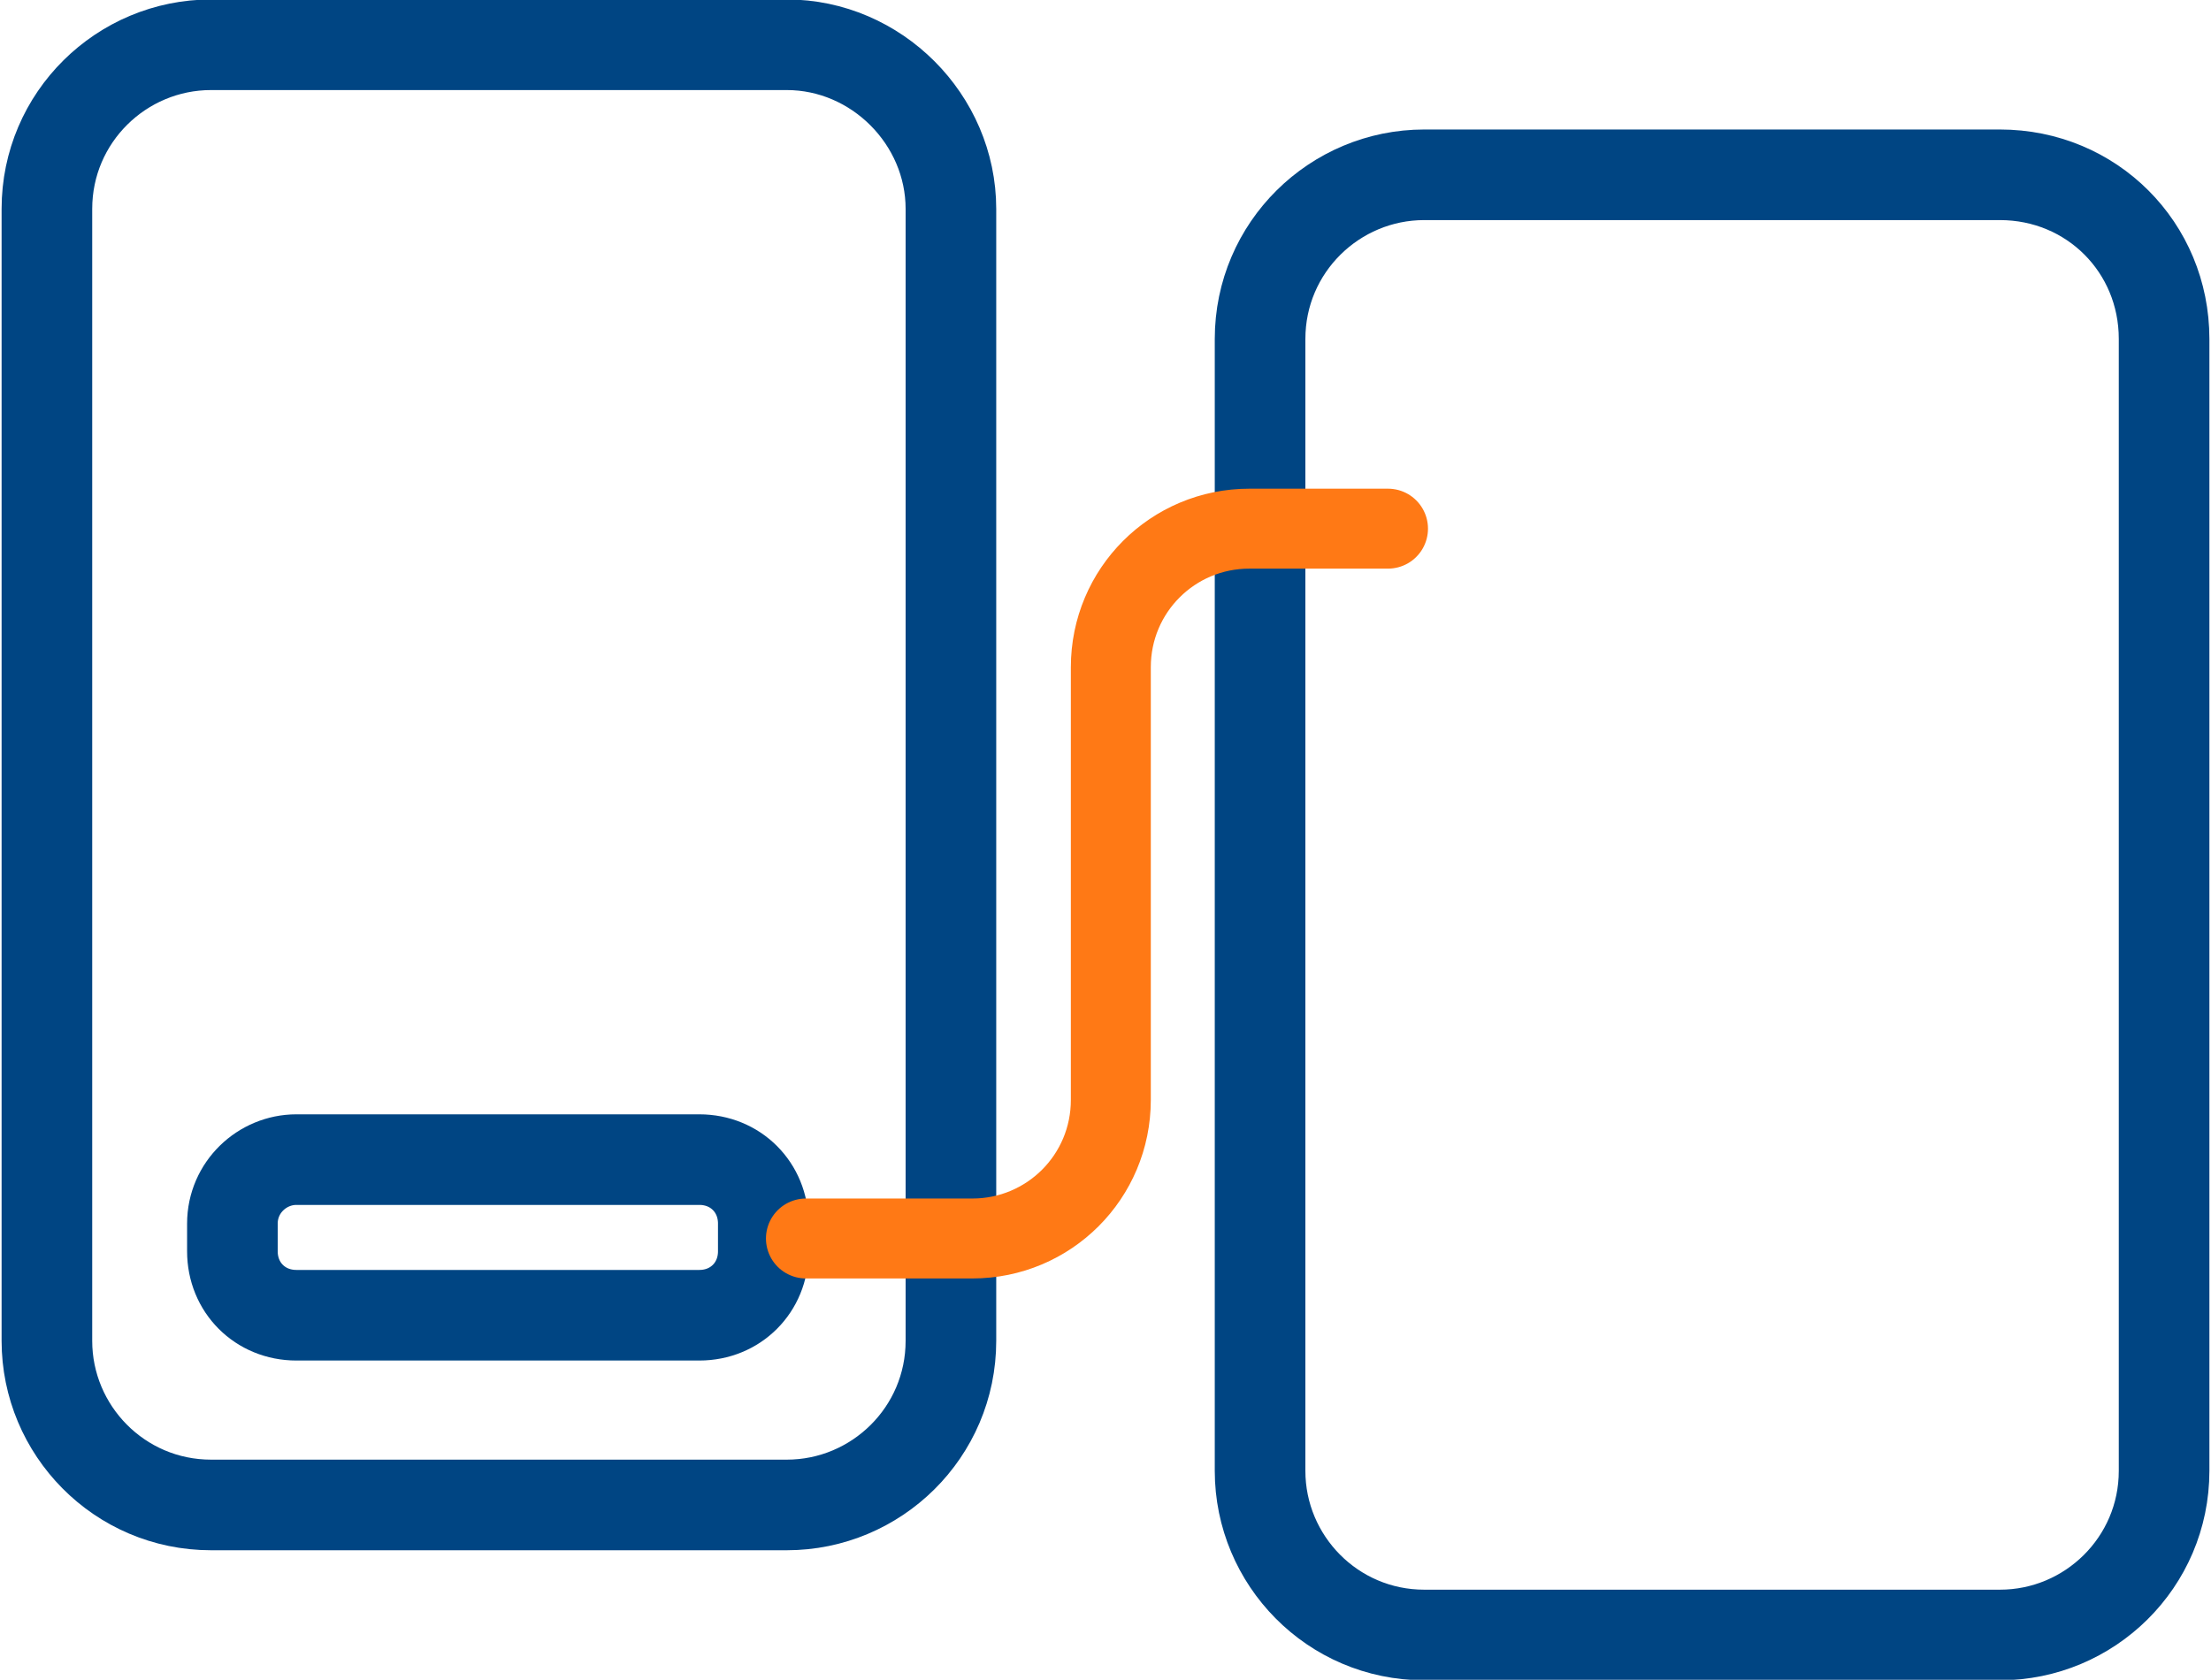 <?xml version="1.0" encoding="utf-8"?>
<!-- Generator: Adobe Illustrator 26.0.2, SVG Export Plug-In . SVG Version: 6.00 Build 0)  -->
<svg version="1.1" id="Layer_1" xmlns="http://www.w3.org/2000/svg" xmlns:xlink="http://www.w3.org/1999/xlink" x="0px" y="0px"
	 width="103.7px" height="78.8px" viewBox="0 0 103.7 78.8" style="enable-background:new 0 0 103.7 78.8;" xml:space="preserve">
<style type="text/css">
	.st0{fill:none;stroke:#004583;stroke-width:4.25;stroke-miterlimit:10;}
	.st1{fill:none;stroke:#FF7915;stroke-width:3.75;stroke-linecap:round;stroke-linejoin:round;}
</style>
<g id="Layer_2_00000119118722597113032410000009213858724342710923_">
	<g id="Layer_1-2">
		<path class="st0" d="M44.6,9.8v53.1c0,4.3-3.5,7.7-7.7,7.7h-27c-4.3,0-7.7-3.5-7.7-7.7V9.8c0-4.3,3.5-7.7,7.7-7.7h27
			C41.1,2.1,44.6,5.6,44.6,9.8z"/>
		<path class="st0" d="M101.5,15.9V69c0,4.3-3.5,7.7-7.7,7.7h-27c-4.3,0-7.7-3.5-7.7-7.7V15.9c0-4.3,3.5-7.7,7.7-7.7h27
			C98.1,8.2,101.5,11.6,101.5,15.9z"/>
		<path class="st0" d="M13.9,54.4h18.9c1.7,0,3,1.3,3,3v1.3c0,1.7-1.3,3-3,3H13.9c-1.7,0-3-1.3-3-3v-1.3
			C10.9,55.7,12.3,54.4,13.9,54.4z"/>
		<path class="st1" d="M37.8,58.1h7.8c3.6,0,6.5-2.9,6.5-6.5v0V31.3c0-3.6,2.9-6.5,6.5-6.5l0,0h6.5"/>
	</g>
</g>
</svg>
